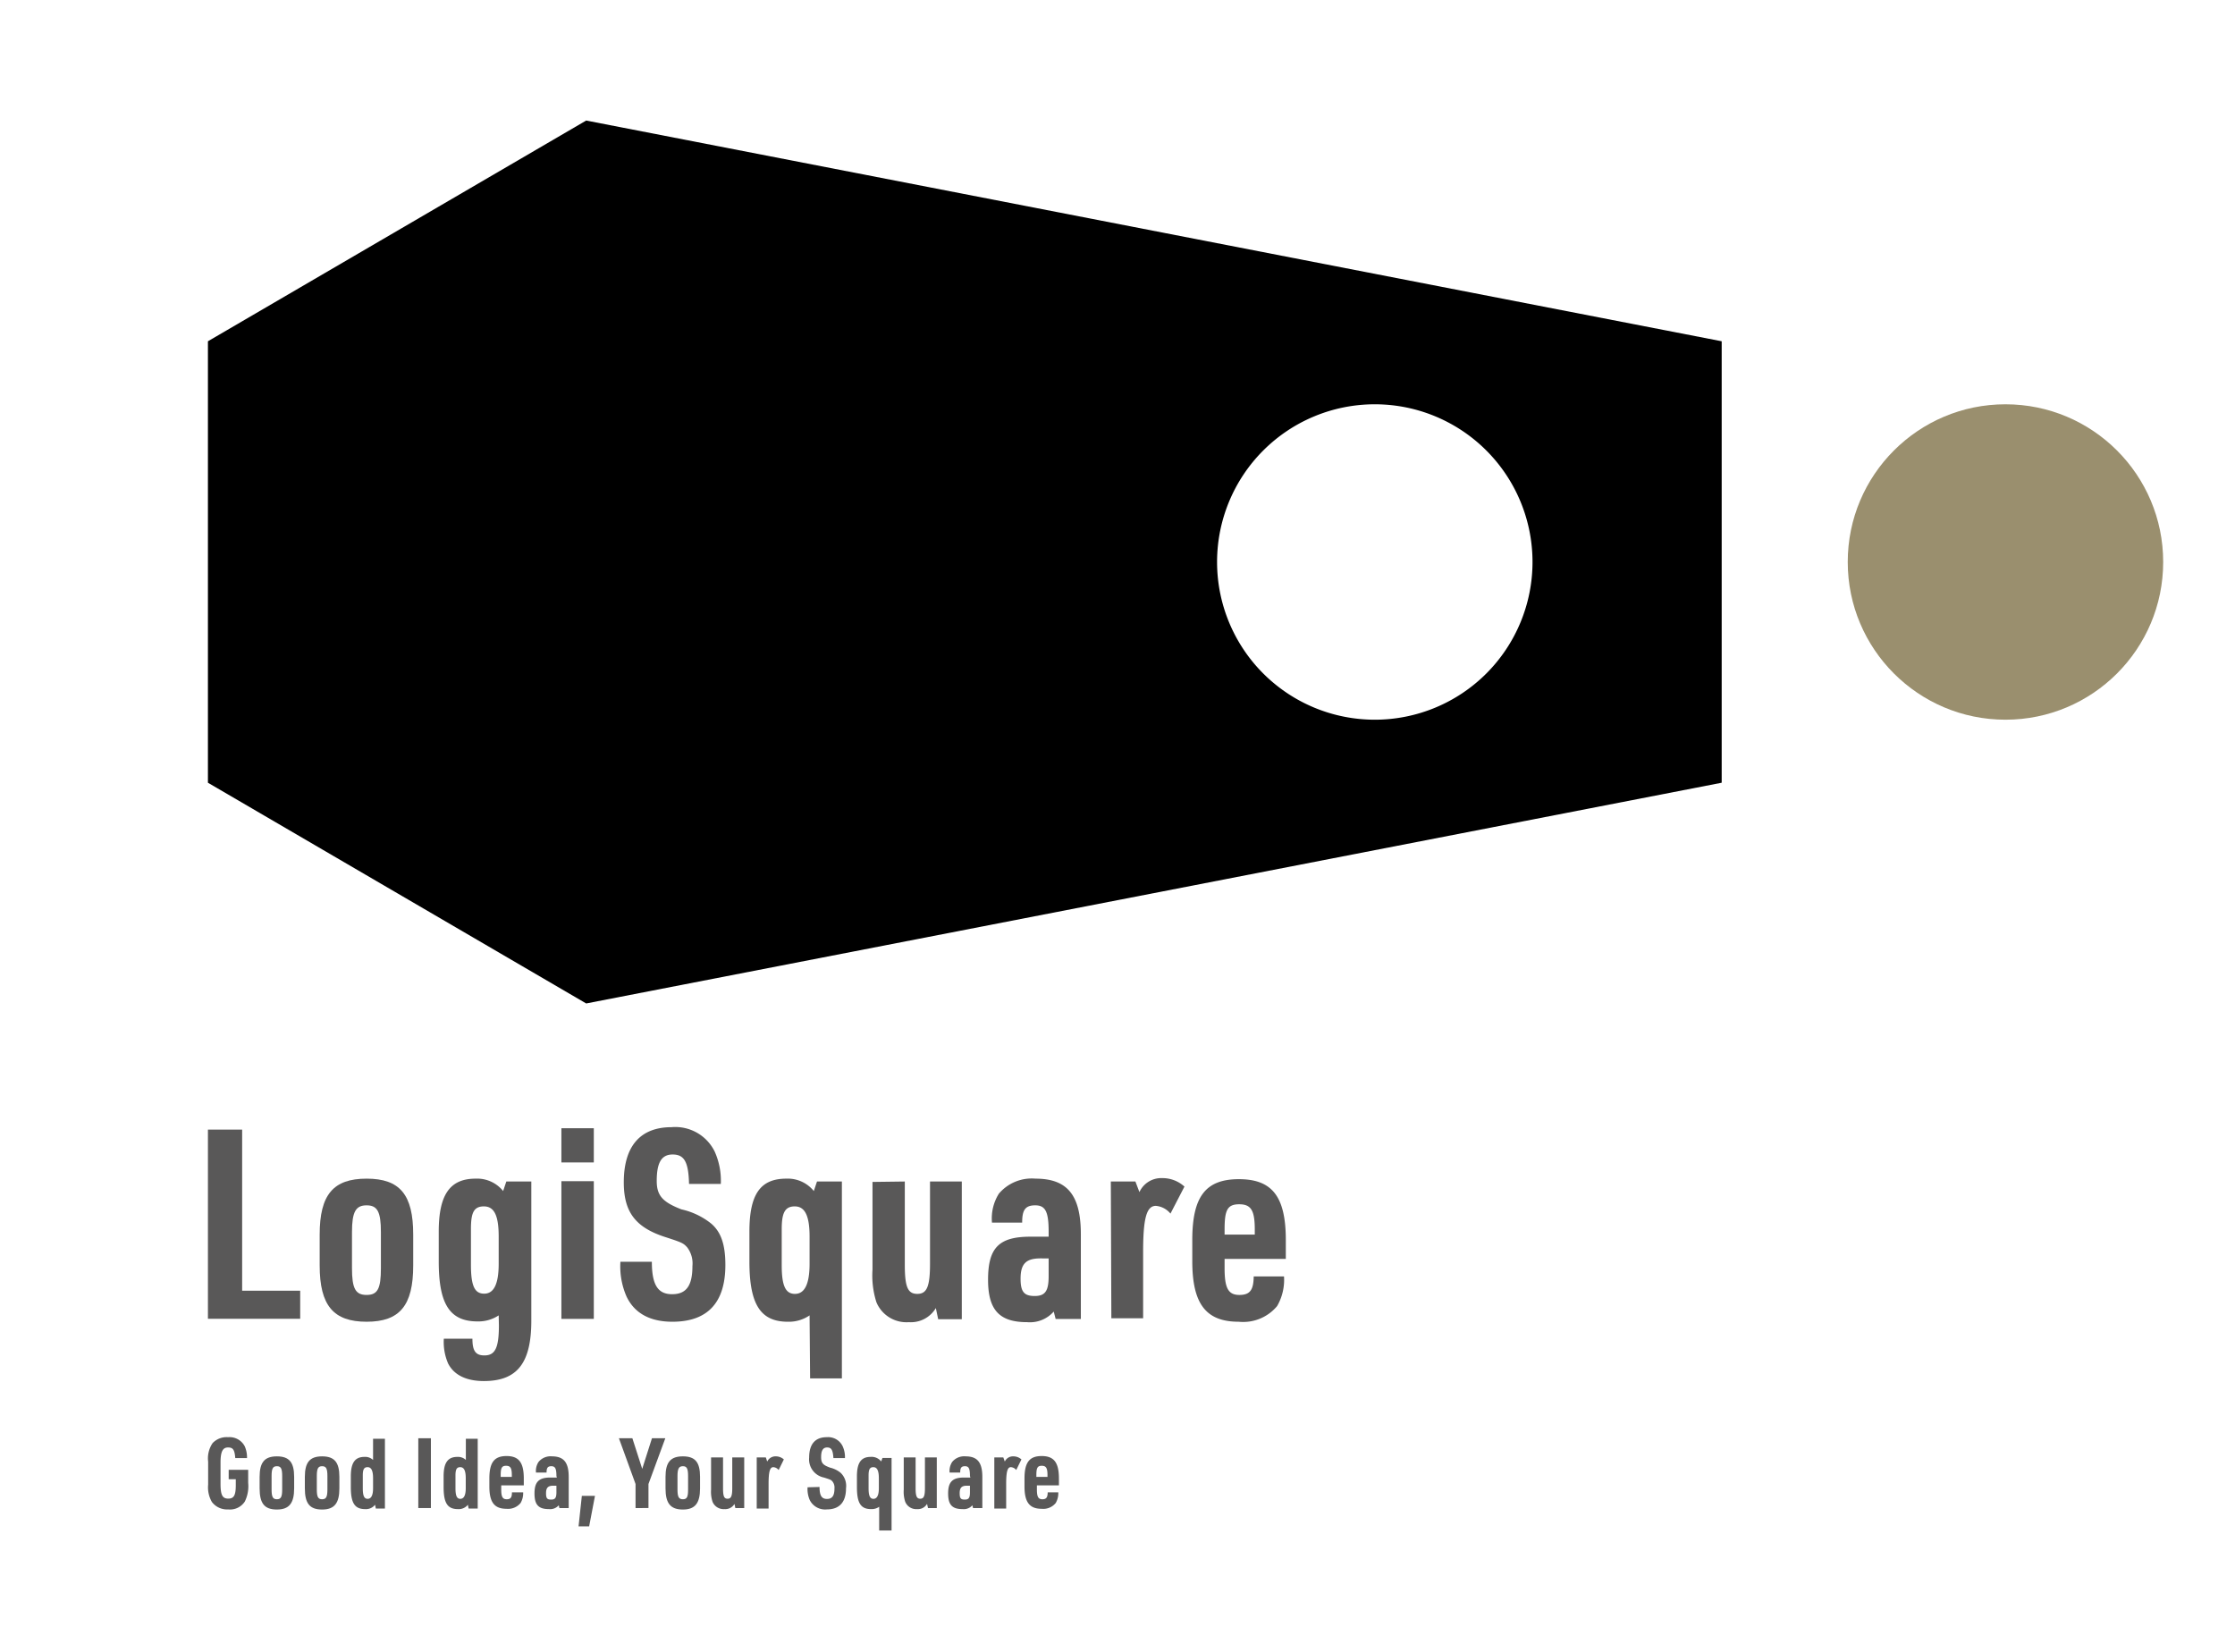 <svg xmlns="http://www.w3.org/2000/svg" viewBox="0 0 211 156"><defs><style>.cls-1{fill:#9a8f6e;}.cls-2{fill:#595858;}</style></defs><g id="slice"><path d="M19.63,73.9V32.22L55.34,11.38l107.2,20.84V73.9L55.34,94.74ZM129.79,38.17a14.89,14.89,0,1,0,14.89,14.89A14.89,14.89,0,0,0,129.79,38.17Z"/><circle class="cls-1" cx="189.33" cy="53.06" r="14.89"/><path class="cls-2" d="M19.63,106.65h3.23v15.21h5.48v2.65H19.63Z"/><path class="cls-2" d="M30.18,116.56c0-3.76,1.28-5.28,4.43-5.28s4.4,1.52,4.4,5.28v2.92c0,3.78-1.27,5.31-4.4,5.31s-4.43-1.53-4.43-5.31Zm5.78-.23c0-1.93-.33-2.53-1.35-2.53s-1.38.6-1.38,2.53v3.4c0,1.93.33,2.53,1.38,2.53s1.35-.6,1.35-2.53Z"/><path class="cls-2" d="M47.08,124.19a3.46,3.46,0,0,1-2,.57c-2.61,0-3.66-1.62-3.66-5.65v-2.83c0-3.48,1.05-5,3.48-5a3.15,3.15,0,0,1,2.6,1.17l.3-.9h2.36v13.14c0,4-1.33,5.7-4.48,5.7-1.65,0-2.83-.57-3.38-1.67a5.12,5.12,0,0,1-.4-2.33h2.7c0,1.15.3,1.58,1.13,1.58,1,0,1.37-.68,1.37-2.83Zm-2.62-4.78c0,2,.35,2.73,1.25,2.73s1.37-.88,1.37-2.83v-2.55c0-2-.42-2.86-1.4-2.86s-1.22.65-1.22,2.15Z"/><path class="cls-2" d="M53,106.52h3.06v3.23H53Zm0,5h3.06v13H53Z"/><path class="cls-2" d="M61.54,119.13c0,2.2.58,3.06,1.91,3.06s1.92-.78,1.92-2.66a2.5,2.5,0,0,0-.5-1.77c-.37-.4-.47-.45-2.17-1-2.73-.91-3.81-2.36-3.81-5.13,0-3.41,1.55-5.21,4.51-5.21a4.14,4.14,0,0,1,4.07,2.3,6.73,6.73,0,0,1,.58,3.06h-3C65,109.7,64.6,109,63.5,109S62,109.85,62,111.5c0,1.4.58,2,2.33,2.68a6.89,6.89,0,0,1,2.82,1.35c.93.8,1.33,2,1.33,3.9,0,3.56-1.68,5.36-5,5.36-2.11,0-3.58-.8-4.33-2.38a7.1,7.1,0,0,1-.58-3.28Z"/><path class="cls-2" d="M76.43,124.19a3.45,3.45,0,0,1-2.05.6c-2.58,0-3.63-1.63-3.63-5.68v-2.83c0-3.48,1-5,3.48-5a3.16,3.16,0,0,1,2.6,1.17l.3-.9h2.35v18.59h-3Zm-2.63-4.73c0,1.92.35,2.7,1.25,2.7s1.38-.9,1.38-2.85v-2.55c0-2-.45-2.86-1.4-2.86s-1.23.65-1.23,2.15Z"/><path class="cls-2" d="M85.42,111.55v7.86c0,2.1.28,2.75,1.18,2.75s1.2-.68,1.2-2.85v-7.76h3v13H88.57l-.22-1.05a2.74,2.74,0,0,1-2.55,1.33,3.07,3.07,0,0,1-3.06-1.88,8.32,8.32,0,0,1-.37-3.08v-8.28Z"/><path class="cls-2" d="M99,116.3c0-1.9-.3-2.5-1.27-2.5s-1.23.48-1.23,1.63H93.65a4.39,4.39,0,0,1,.65-2.73,4.07,4.07,0,0,1,3.46-1.42c3,0,4.28,1.55,4.28,5.25v8H99.66l-.18-.7a3,3,0,0,1-2.52,1c-2.61,0-3.68-1.15-3.68-4,0-3,1-4.07,4-4.07H99Zm-.77,2.51c-1.38,0-1.88.52-1.88,1.92,0,1.23.33,1.63,1.33,1.63s1.32-.48,1.32-1.88v-1.67Z"/><path class="cls-2" d="M104.87,111.55h2.32l.38,1a2.26,2.26,0,0,1,2.15-1.32,3.07,3.07,0,0,1,2.1.8l-1.32,2.55a2,2,0,0,0-1.38-.73c-.88,0-1.2,1.18-1.2,4.33v6.28h-3Z"/><path class="cls-2" d="M115.61,119.73c0,1.9.35,2.53,1.4,2.53s1.33-.53,1.35-1.75h2.86a4.94,4.94,0,0,1-.65,2.8,4.17,4.17,0,0,1-3.63,1.48c-3.08,0-4.38-1.68-4.38-5.71v-2c0-4.1,1.25-5.75,4.4-5.75s4.43,1.65,4.43,5.75v1.78h-5.78Zm2.85-3.17v-.48c0-1.8-.35-2.38-1.47-2.38s-1.38.55-1.38,2.38v.48Z"/><path class="cls-2" d="M21.59,138.77h1.84V140a3.27,3.27,0,0,1-.32,1.77,1.67,1.67,0,0,1-1.57.74A1.79,1.79,0,0,1,20,141.8a2.75,2.75,0,0,1-.35-1.63V138a2.56,2.56,0,0,1,.42-1.75,1.82,1.82,0,0,1,1.46-.56,1.62,1.62,0,0,1,1.57.85,2.59,2.59,0,0,1,.22,1.12H22.21c-.06-.78-.21-1-.68-1s-.71.33-.71,1.42v2c0,1.07.18,1.41.73,1.41s.71-.34.71-1.29v-.54h-.67Z"/><path class="cls-2" d="M24.51,139.44c0-1.38.47-1.94,1.63-1.94s1.63.56,1.63,1.94v1.08c0,1.4-.47,2-1.63,2s-1.63-.56-1.63-2Zm2.13-.08c0-.71-.12-.93-.5-.93s-.5.22-.5.93v1.26c0,.71.12.93.5.93s.5-.22.5-.93Z"/><path class="cls-2" d="M28.78,139.44c0-1.38.47-1.94,1.63-1.94s1.63.56,1.63,1.94v1.08c0,1.4-.47,2-1.63,2s-1.63-.56-1.63-2Zm2.13-.08c0-.71-.12-.93-.5-.93s-.5.22-.5.93v1.26c0,.71.12.93.5.93s.5-.22.5-.93Z"/><path class="cls-2" d="M35.41,142.07a1.1,1.1,0,0,1-.94.41c-1,0-1.35-.6-1.35-2.09v-1c0-1.28.39-1.84,1.29-1.84a1.08,1.08,0,0,1,.81.29v-2h1.12v6.59h-.86Zm-1.16-1.56c0,.71.13,1,.46,1s.51-.33.51-1v-.94c0-.73-.17-1.05-.52-1.05s-.45.24-.45.79Z"/><path class="cls-2" d="M39.49,135.79h1.19v6.59H39.49Z"/><path class="cls-2" d="M44.17,142.07a1.1,1.1,0,0,1-.94.41c-1,0-1.35-.6-1.35-2.09v-1c0-1.28.39-1.84,1.3-1.84a1.07,1.07,0,0,1,.8.29v-2H45.1v6.59h-.86ZM43,140.51c0,.71.13,1,.46,1s.51-.33.51-1v-.94c0-.73-.17-1.05-.52-1.05s-.45.24-.45.79Z"/><path class="cls-2" d="M47.32,140.62c0,.7.13.93.52.93s.49-.2.49-.65h1.06a1.85,1.85,0,0,1-.24,1,1.53,1.53,0,0,1-1.34.55c-1.14,0-1.61-.62-1.61-2.1v-.76c0-1.51.46-2.12,1.62-2.12s1.63.61,1.63,2.12v.65H47.32Zm1-1.18v-.17c0-.66-.13-.88-.54-.88s-.51.21-.51.88v.17Z"/><path class="cls-2" d="M52.53,139.35c0-.7-.12-.92-.48-.92s-.45.18-.45.6h-1a1.55,1.55,0,0,1,.24-1,1.46,1.46,0,0,1,1.27-.53c1.11,0,1.58.57,1.58,1.94v2.94h-.88l-.06-.26a1.08,1.08,0,0,1-.93.36c-1,0-1.36-.43-1.36-1.48s.38-1.5,1.48-1.5h.63Zm-.29.92c-.51,0-.69.2-.69.71s.12.6.49.6.49-.17.49-.69v-.62Z"/><path class="cls-2" d="M54.93,141.23h1.24l-.55,2.88h-1Z"/><path class="cls-2" d="M60,140.11l-1.57-4.32H59.7l.93,2.89.92-2.89h1.26l-1.59,4.32v2.27H60Z"/><path class="cls-2" d="M62.83,139.44c0-1.38.47-1.94,1.64-1.94s1.62.56,1.62,1.94v1.08c0,1.4-.47,2-1.62,2s-1.64-.56-1.64-2Zm2.13-.08c0-.71-.12-.93-.49-.93s-.51.22-.51.93v1.26c0,.71.12.93.51.93s.49-.22.49-.93Z"/><path class="cls-2" d="M68.26,137.6v2.9c0,.77.1,1,.43,1s.44-.25.44-1V137.6h1.13v4.78h-.84l-.08-.39a1,1,0,0,1-.94.49,1.13,1.13,0,0,1-1.13-.69,3,3,0,0,1-.14-1.14V137.6Z"/><path class="cls-2" d="M71.44,137.6h.86l.13.39a.86.86,0,0,1,.8-.49,1.13,1.13,0,0,1,.77.29l-.49,1a.7.7,0,0,0-.5-.27c-.33,0-.45.43-.45,1.59v2.32H71.44Z"/><path class="cls-2" d="M77.37,140.39c0,.82.21,1.13.7,1.13s.71-.29.71-1a.92.92,0,0,0-.19-.65c-.13-.15-.17-.17-.8-.37a1.75,1.75,0,0,1-1.4-1.89c0-1.26.57-1.92,1.66-1.92a1.52,1.52,0,0,1,1.5.85,2.45,2.45,0,0,1,.22,1.12H78.68c-.05-.76-.19-1-.59-1s-.57.3-.57.91.22.76.86,1a2.43,2.43,0,0,1,1,.5,1.71,1.71,0,0,1,.49,1.44c0,1.3-.61,2-1.82,2a1.62,1.62,0,0,1-1.6-.88,2.57,2.57,0,0,1-.21-1.21Z"/><path class="cls-2" d="M83,142.26a1.24,1.24,0,0,1-.76.22c-1,0-1.34-.6-1.34-2.09v-1c0-1.28.39-1.84,1.29-1.84a1.15,1.15,0,0,1,1,.43l.12-.33h.86v6.85H83Zm-1-1.75c0,.71.13,1,.46,1s.51-.33.51-1v-.94c0-.73-.17-1.05-.52-1.05s-.45.24-.45.79Z"/><path class="cls-2" d="M86.44,137.6v2.9c0,.77.11,1,.44,1s.44-.25.44-1V137.6h1.12v4.78h-.83l-.09-.39a1,1,0,0,1-.94.49,1.12,1.12,0,0,1-1.12-.69,3,3,0,0,1-.14-1.14V137.6Z"/><path class="cls-2" d="M91.57,139.35c0-.7-.11-.92-.47-.92s-.45.18-.45.6h-1a1.55,1.55,0,0,1,.24-1,1.46,1.46,0,0,1,1.27-.53c1.11,0,1.58.57,1.58,1.94v2.94h-.88l-.06-.26a1.08,1.08,0,0,1-.93.36c-1,0-1.36-.43-1.36-1.48s.38-1.5,1.48-1.5h.62Zm-.28.92c-.51,0-.69.2-.69.71s.12.6.49.6.48-.17.48-.69v-.62Z"/><path class="cls-2" d="M93.87,137.6h.85l.14.39a.85.85,0,0,1,.8-.49,1.13,1.13,0,0,1,.77.29l-.49,1a.7.7,0,0,0-.51-.27c-.32,0-.44.43-.44,1.59v2.32H93.87Z"/><path class="cls-2" d="M97.89,140.62c0,.7.13.93.52.93s.49-.2.5-.65h1a1.85,1.85,0,0,1-.24,1,1.51,1.51,0,0,1-1.34.55c-1.13,0-1.61-.62-1.61-2.1v-.76c0-1.51.46-2.12,1.62-2.12s1.63.61,1.63,2.12v.65H97.89Zm1-1.18v-.17c0-.66-.13-.88-.54-.88s-.51.21-.51.88v.17Z"/></g></svg>